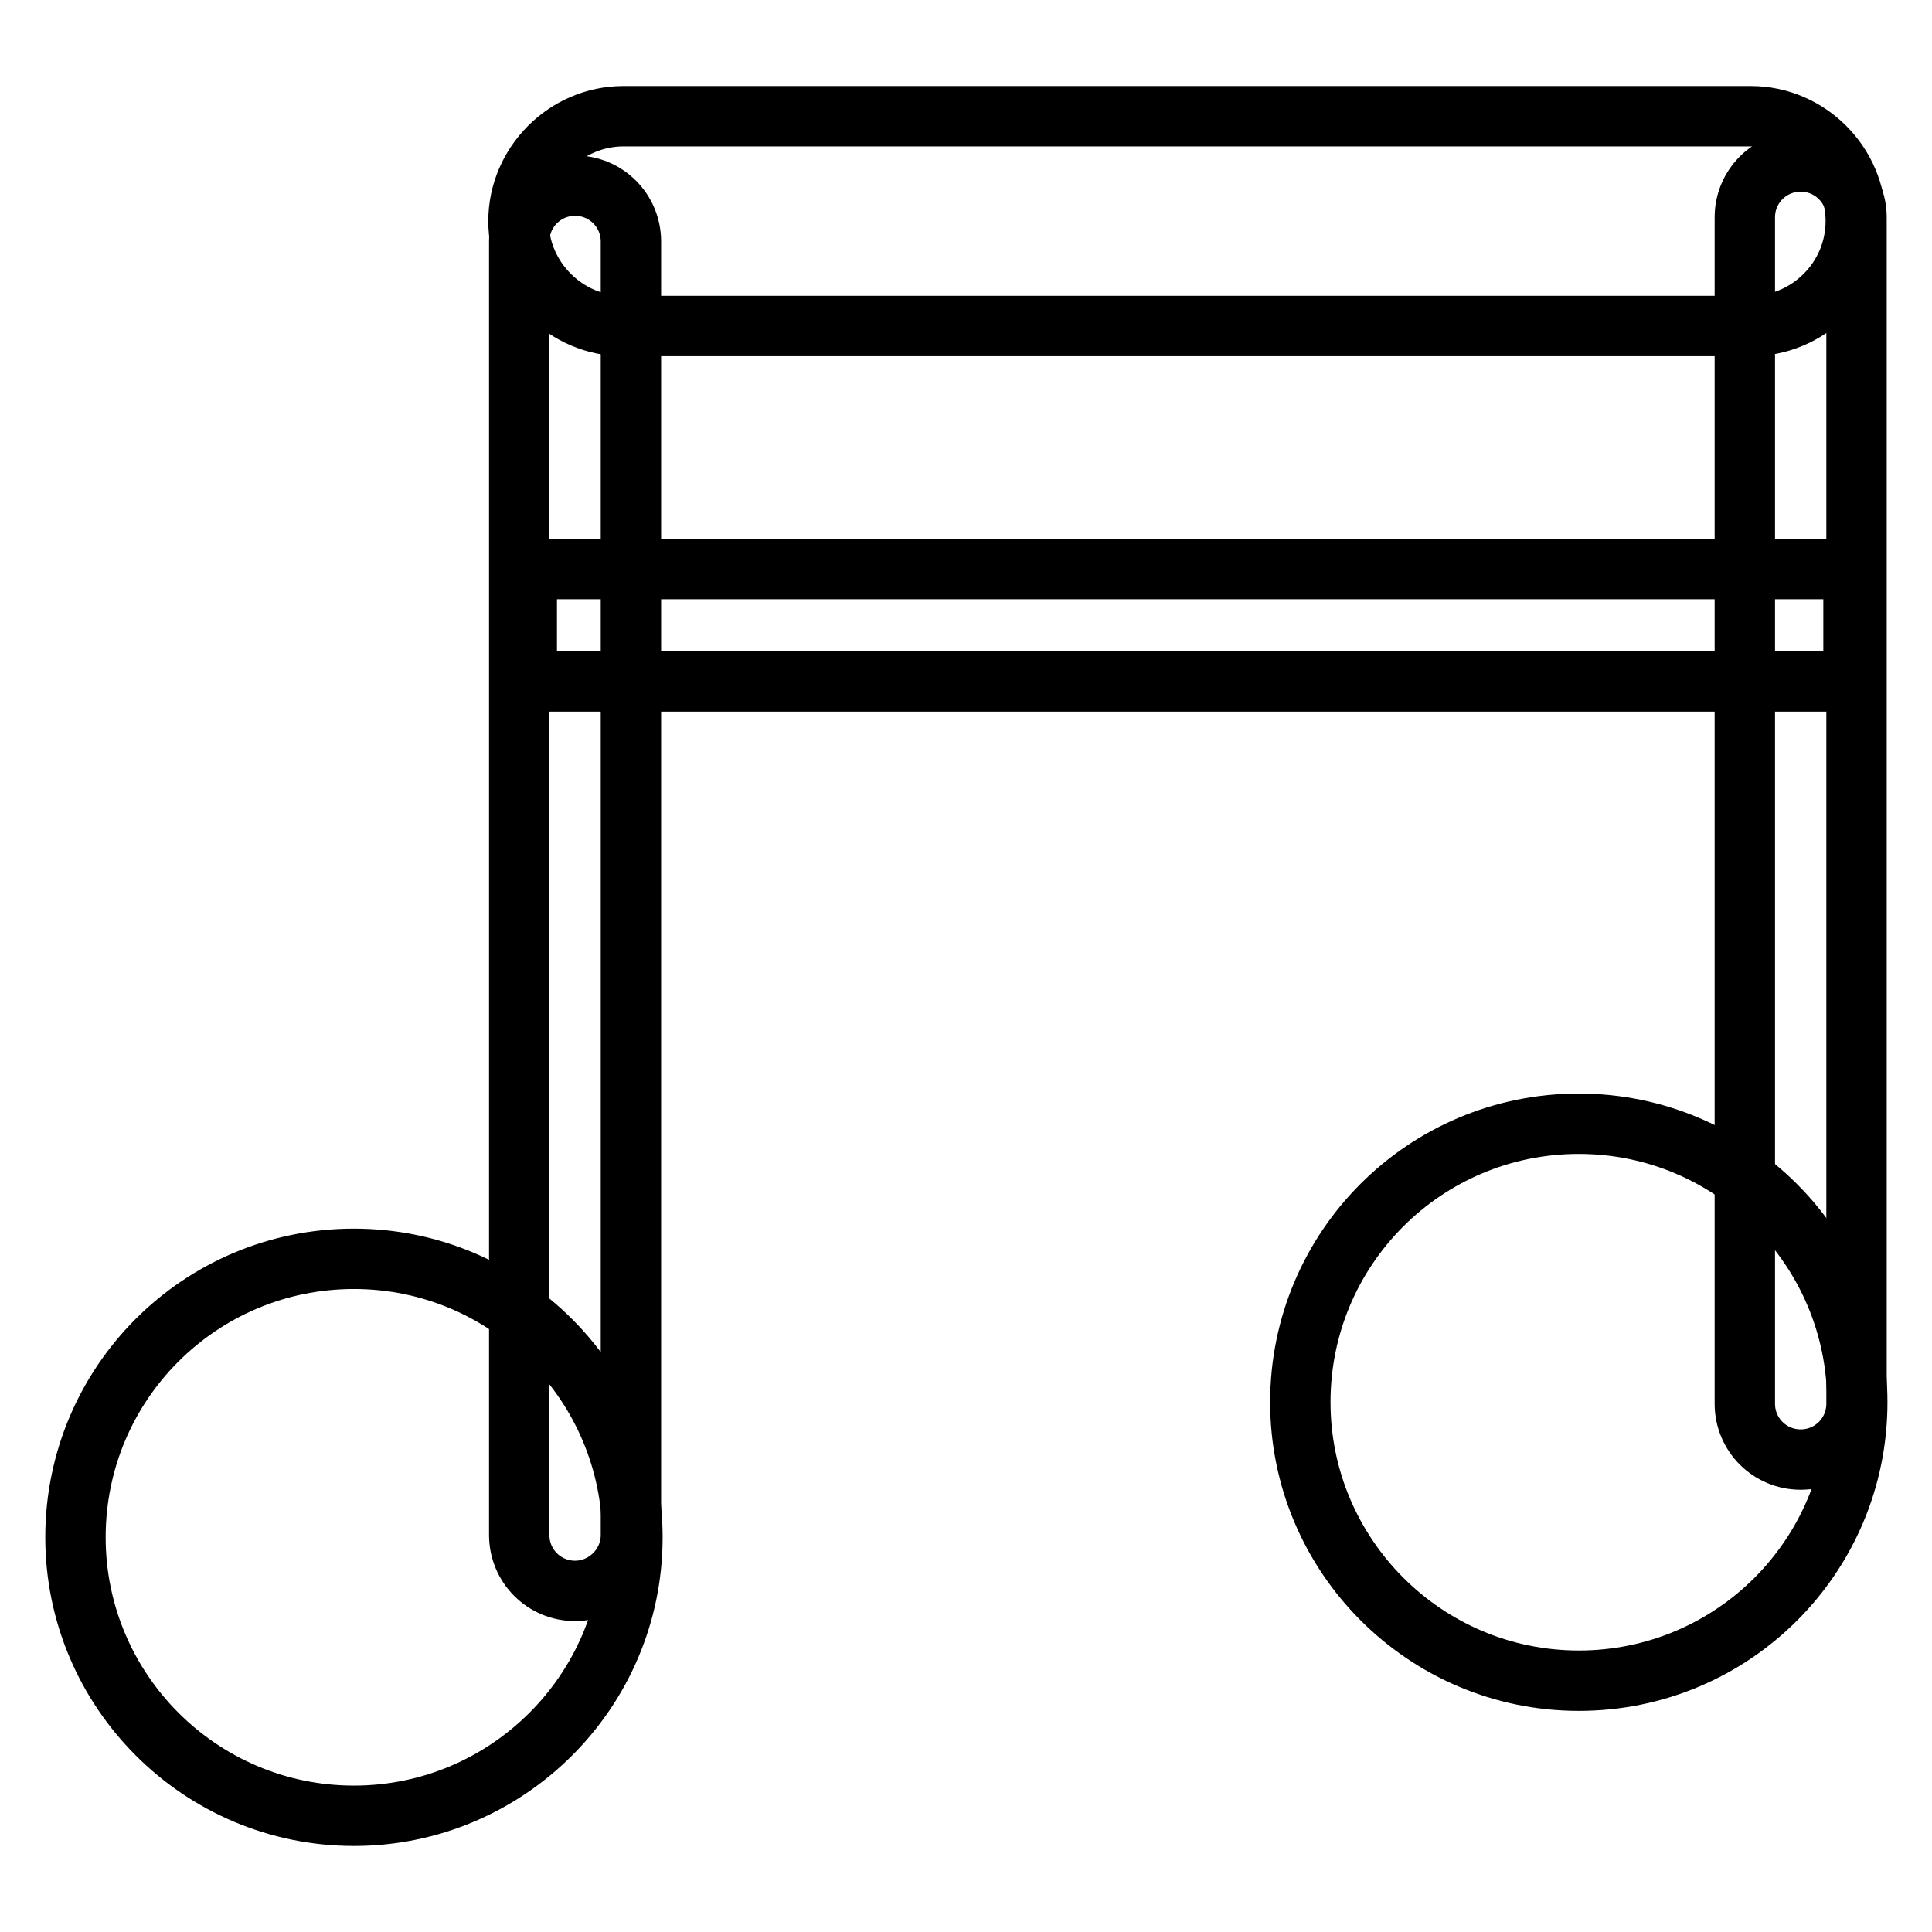 <?xml version="1.0" encoding="utf-8"?>
<!-- Svg Vector Icons : http://www.onlinewebfonts.com/icon -->
<!DOCTYPE svg PUBLIC "-//W3C//DTD SVG 1.1//EN" "http://www.w3.org/Graphics/SVG/1.1/DTD/svg11.dtd">
<svg version="1.1" xmlns="http://www.w3.org/2000/svg" xmlns:xlink="http://www.w3.org/1999/xlink" x="0px" y="0px" viewBox="0 0 256 256" enable-background="new 0 0 256 256" xml:space="preserve">
<g> <path stroke-width="8" fill-opacity="0" stroke="#000000"  d="M232,43.2H82.6c-7.6,0-13.9-6.3-13.9-13.9c0-7.6,6.3-13.9,13.9-13.9H232c7.6,0,13.9,6.3,13.9,13.9 C245.9,37,239.6,43.2,232,43.2z M69.8,75.4h175.8v14.9H69.8V75.4z M10,203.7c0,20.3,16.5,36.9,36.9,36.9 c20.3,0,36.9-16.5,36.9-36.9c0-20.3-16.5-36.9-36.9-36.9C26.5,166.8,10,183.3,10,203.7z M172.3,185.8c0,20.3,16.5,36.9,36.9,36.9 c20.4,0,36.9-16.5,36.9-36.9c0-20.3-16.5-36.9-36.9-36.9C188.8,148.9,172.3,165.4,172.3,185.8z"/> <path stroke-width="8" fill-opacity="0" stroke="#000000"  d="M76.2,210.8c-4.1,0-7.4-3.3-7.4-7.4V32c0-4.1,3.3-7.4,7.4-7.4c4.1,0,7.4,3.3,7.4,7.4v171.4 C83.6,207.5,80.2,210.8,76.2,210.8z M238.6,193.4c-4.1,0-7.4-3.3-7.4-7.4V28.8c0-4.1,3.3-7.4,7.4-7.4c4.1,0,7.4,3.3,7.4,7.4V186 C246,190.1,242.7,193.4,238.6,193.4L238.6,193.4z"/></g>
</svg>